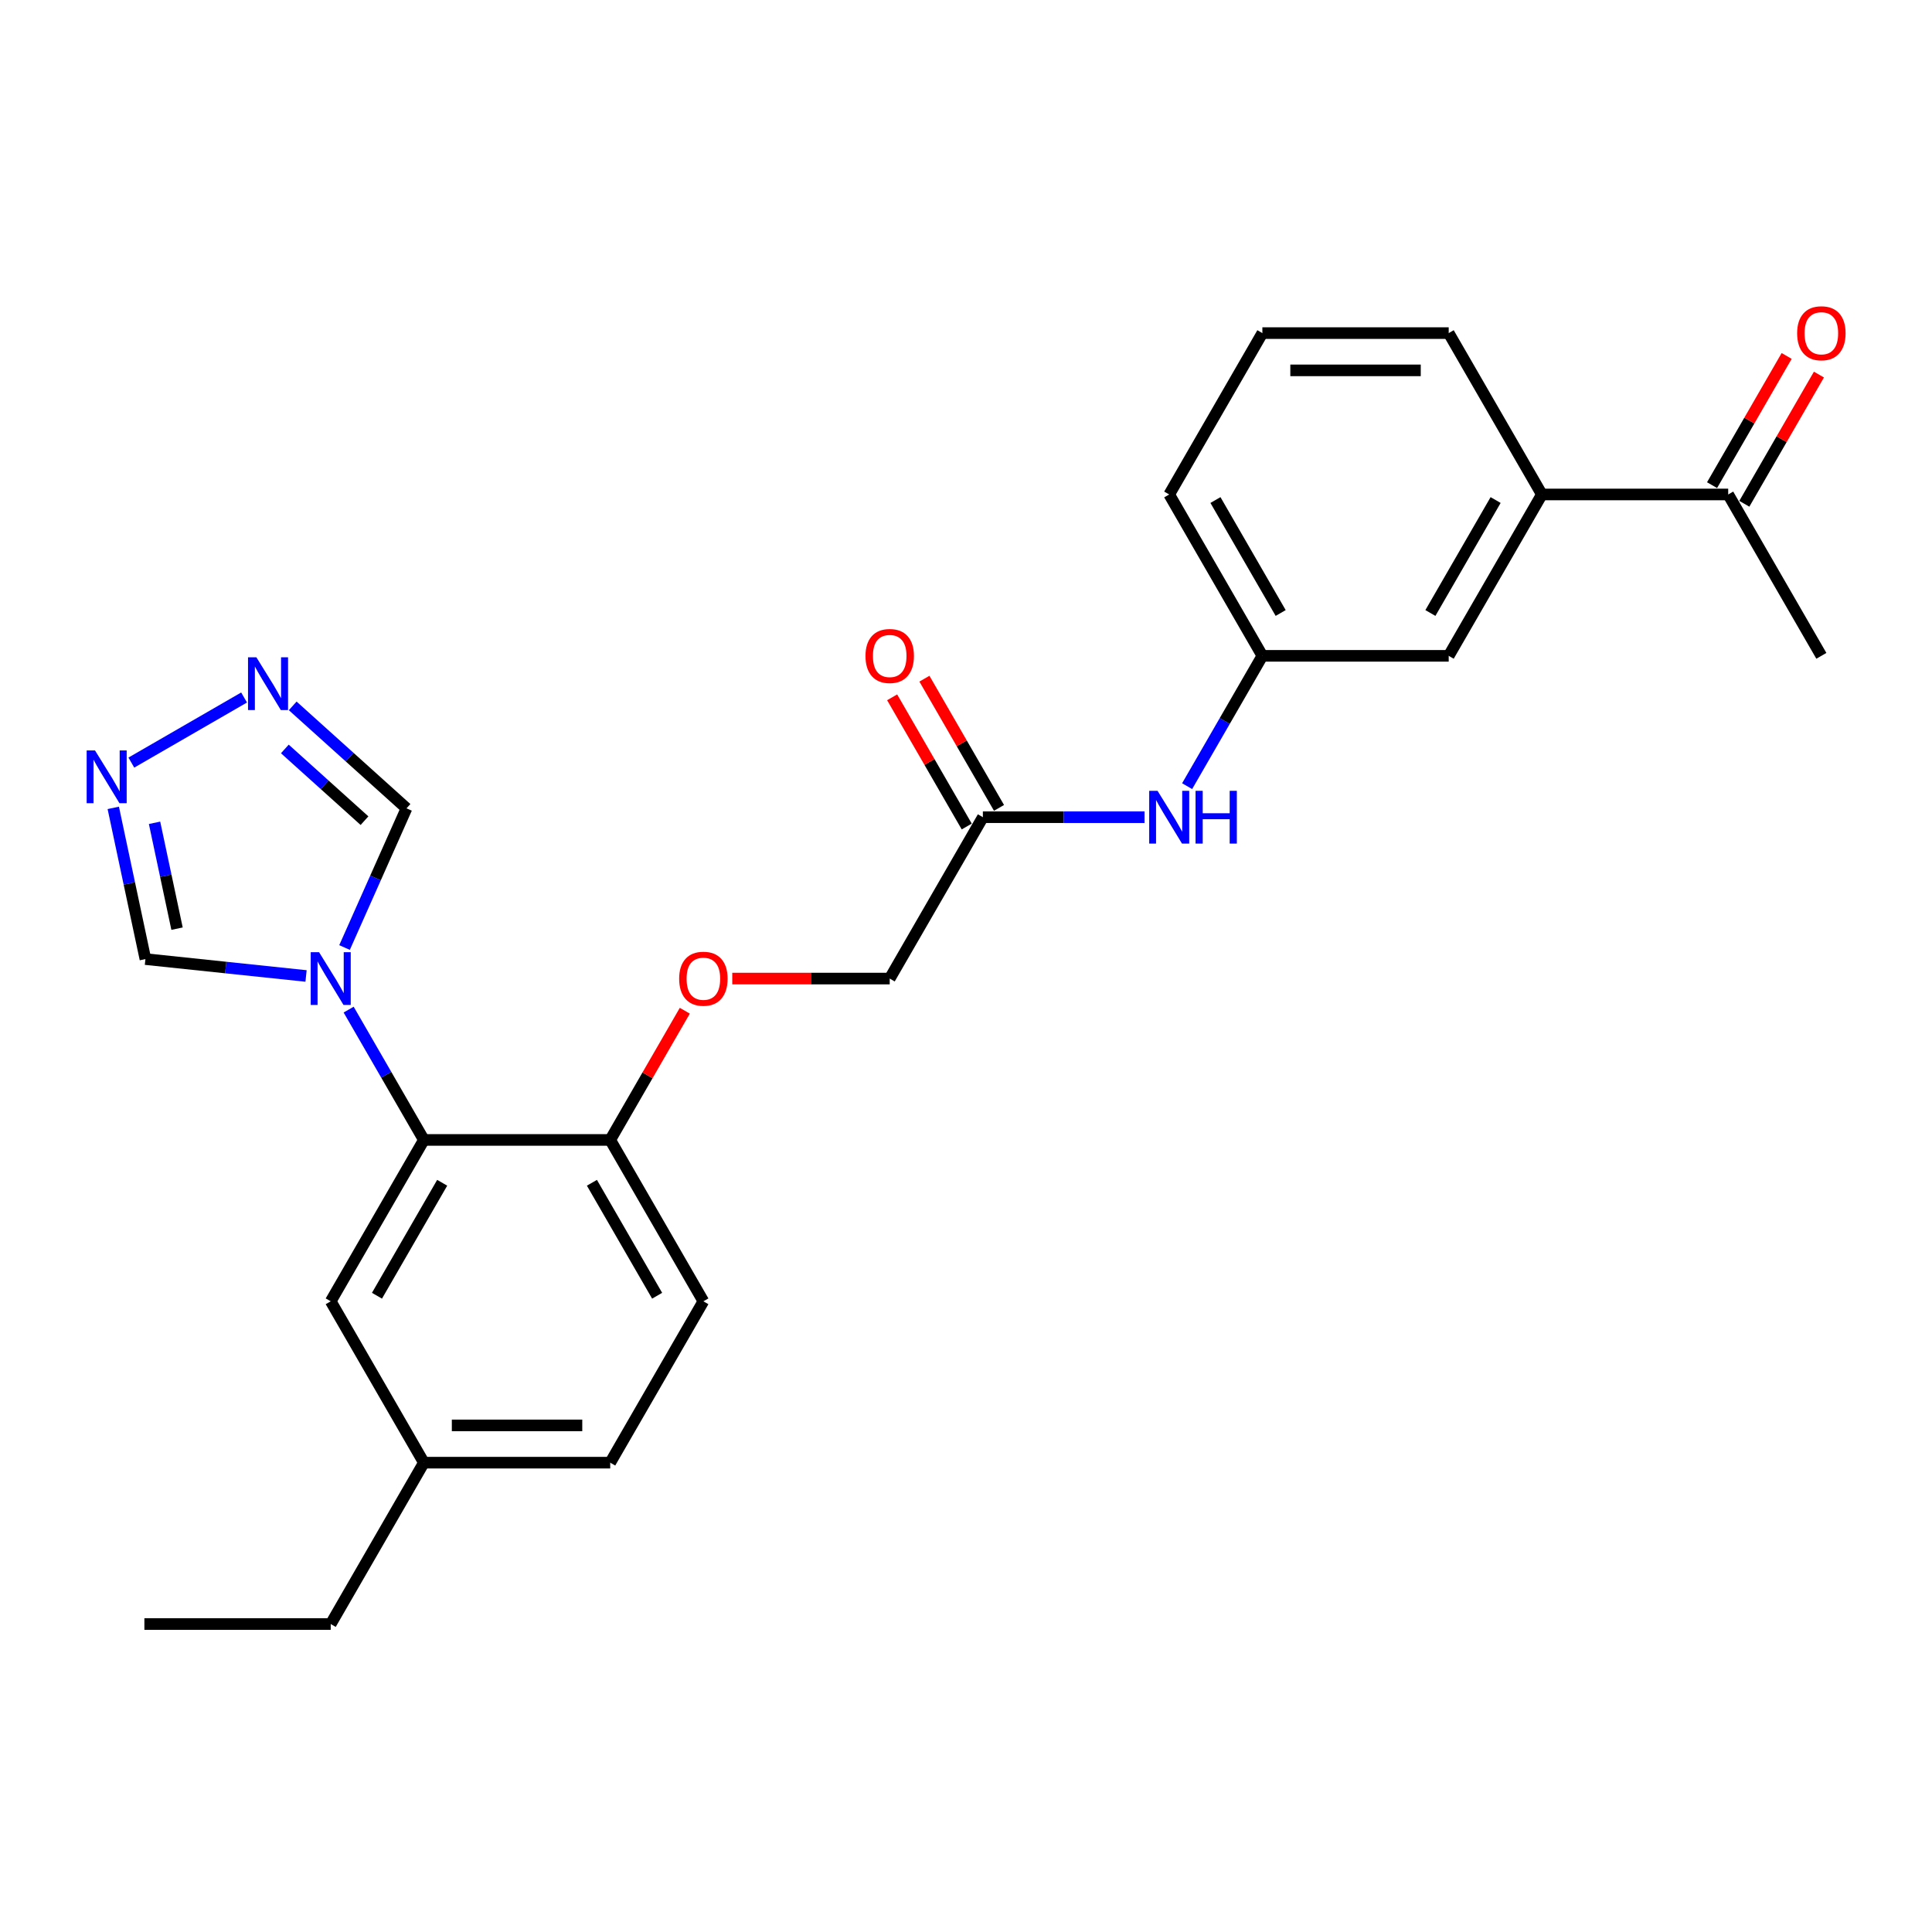 <?xml version='1.0' encoding='iso-8859-1'?>
<svg version='1.1' baseProfile='full'
              xmlns='http://www.w3.org/2000/svg'
                      xmlns:rdkit='http://www.rdkit.org/xml'
                      xmlns:xlink='http://www.w3.org/1999/xlink'
                  xml:space='preserve'
width='1000px' height='1000px' viewBox='0 0 1000 1000'>
<!-- END OF HEADER -->
<rect style='opacity:1.0;fill:#FFFFFF;stroke:none' width='1000' height='1000' x='0' y='0'> </rect>
<path class='bond-0' d='M 180.457,522.573 L 199.93,556.301' style='fill:none;fill-rule:evenodd;stroke:#0000FF;stroke-width:6px;stroke-linecap:butt;stroke-linejoin:miter;stroke-opacity:1' />
<path class='bond-0' d='M 199.93,556.301 L 219.403,590.029' style='fill:none;fill-rule:evenodd;stroke:#000000;stroke-width:6px;stroke-linecap:butt;stroke-linejoin:miter;stroke-opacity:1' />
<path class='bond-3' d='M 158.411,505.163 L 116.838,500.794' style='fill:none;fill-rule:evenodd;stroke:#0000FF;stroke-width:6px;stroke-linecap:butt;stroke-linejoin:miter;stroke-opacity:1' />
<path class='bond-3' d='M 116.838,500.794 L 75.265,496.424' style='fill:none;fill-rule:evenodd;stroke:#000000;stroke-width:6px;stroke-linecap:butt;stroke-linejoin:miter;stroke-opacity:1' />
<path class='bond-4' d='M 178.334,490.438 L 194.371,454.419' style='fill:none;fill-rule:evenodd;stroke:#0000FF;stroke-width:6px;stroke-linecap:butt;stroke-linejoin:miter;stroke-opacity:1' />
<path class='bond-4' d='M 194.371,454.419 L 210.408,418.399' style='fill:none;fill-rule:evenodd;stroke:#000000;stroke-width:6px;stroke-linecap:butt;stroke-linejoin:miter;stroke-opacity:1' />
<path class='bond-6' d='M 219.403,590.029 L 315.847,590.029' style='fill:none;fill-rule:evenodd;stroke:#000000;stroke-width:6px;stroke-linecap:butt;stroke-linejoin:miter;stroke-opacity:1' />
<path class='bond-10' d='M 219.403,590.029 L 171.181,673.552' style='fill:none;fill-rule:evenodd;stroke:#000000;stroke-width:6px;stroke-linecap:butt;stroke-linejoin:miter;stroke-opacity:1' />
<path class='bond-10' d='M 228.874,612.201 L 195.118,670.668' style='fill:none;fill-rule:evenodd;stroke:#000000;stroke-width:6px;stroke-linecap:butt;stroke-linejoin:miter;stroke-opacity:1' />
<path class='bond-1' d='M 58.628,418.155 L 66.946,457.29' style='fill:none;fill-rule:evenodd;stroke:#0000FF;stroke-width:6px;stroke-linecap:butt;stroke-linejoin:miter;stroke-opacity:1' />
<path class='bond-1' d='M 66.946,457.29 L 75.265,496.424' style='fill:none;fill-rule:evenodd;stroke:#000000;stroke-width:6px;stroke-linecap:butt;stroke-linejoin:miter;stroke-opacity:1' />
<path class='bond-1' d='M 79.991,425.885 L 85.814,453.279' style='fill:none;fill-rule:evenodd;stroke:#0000FF;stroke-width:6px;stroke-linecap:butt;stroke-linejoin:miter;stroke-opacity:1' />
<path class='bond-1' d='M 85.814,453.279 L 91.636,480.674' style='fill:none;fill-rule:evenodd;stroke:#000000;stroke-width:6px;stroke-linecap:butt;stroke-linejoin:miter;stroke-opacity:1' />
<path class='bond-26' d='M 67.982,394.715 L 126.335,361.025' style='fill:none;fill-rule:evenodd;stroke:#0000FF;stroke-width:6px;stroke-linecap:butt;stroke-linejoin:miter;stroke-opacity:1' />
<path class='bond-2' d='M 151.505,365.363 L 180.956,391.881' style='fill:none;fill-rule:evenodd;stroke:#0000FF;stroke-width:6px;stroke-linecap:butt;stroke-linejoin:miter;stroke-opacity:1' />
<path class='bond-2' d='M 180.956,391.881 L 210.408,418.399' style='fill:none;fill-rule:evenodd;stroke:#000000;stroke-width:6px;stroke-linecap:butt;stroke-linejoin:miter;stroke-opacity:1' />
<path class='bond-2' d='M 147.434,387.653 L 168.05,406.216' style='fill:none;fill-rule:evenodd;stroke:#0000FF;stroke-width:6px;stroke-linecap:butt;stroke-linejoin:miter;stroke-opacity:1' />
<path class='bond-2' d='M 168.05,406.216 L 188.666,424.778' style='fill:none;fill-rule:evenodd;stroke:#000000;stroke-width:6px;stroke-linecap:butt;stroke-linejoin:miter;stroke-opacity:1' />
<path class='bond-5' d='M 508.735,422.982 L 460.513,506.506' style='fill:none;fill-rule:evenodd;stroke:#000000;stroke-width:6px;stroke-linecap:butt;stroke-linejoin:miter;stroke-opacity:1' />
<path class='bond-8' d='M 508.735,422.982 L 550.573,422.982' style='fill:none;fill-rule:evenodd;stroke:#000000;stroke-width:6px;stroke-linecap:butt;stroke-linejoin:miter;stroke-opacity:1' />
<path class='bond-8' d='M 550.573,422.982 L 592.41,422.982' style='fill:none;fill-rule:evenodd;stroke:#0000FF;stroke-width:6px;stroke-linecap:butt;stroke-linejoin:miter;stroke-opacity:1' />
<path class='bond-14' d='M 517.087,418.16 L 497.782,384.722' style='fill:none;fill-rule:evenodd;stroke:#000000;stroke-width:6px;stroke-linecap:butt;stroke-linejoin:miter;stroke-opacity:1' />
<path class='bond-14' d='M 497.782,384.722 L 478.476,351.283' style='fill:none;fill-rule:evenodd;stroke:#FF0000;stroke-width:6px;stroke-linecap:butt;stroke-linejoin:miter;stroke-opacity:1' />
<path class='bond-14' d='M 500.383,427.805 L 481.077,394.366' style='fill:none;fill-rule:evenodd;stroke:#000000;stroke-width:6px;stroke-linecap:butt;stroke-linejoin:miter;stroke-opacity:1' />
<path class='bond-14' d='M 481.077,394.366 L 461.771,360.928' style='fill:none;fill-rule:evenodd;stroke:#FF0000;stroke-width:6px;stroke-linecap:butt;stroke-linejoin:miter;stroke-opacity:1' />
<path class='bond-11' d='M 315.847,590.029 L 335.152,556.59' style='fill:none;fill-rule:evenodd;stroke:#000000;stroke-width:6px;stroke-linecap:butt;stroke-linejoin:miter;stroke-opacity:1' />
<path class='bond-11' d='M 335.152,556.59 L 354.458,523.152' style='fill:none;fill-rule:evenodd;stroke:#FF0000;stroke-width:6px;stroke-linecap:butt;stroke-linejoin:miter;stroke-opacity:1' />
<path class='bond-16' d='M 315.847,590.029 L 364.069,673.552' style='fill:none;fill-rule:evenodd;stroke:#000000;stroke-width:6px;stroke-linecap:butt;stroke-linejoin:miter;stroke-opacity:1' />
<path class='bond-16' d='M 306.375,612.201 L 340.131,670.668' style='fill:none;fill-rule:evenodd;stroke:#000000;stroke-width:6px;stroke-linecap:butt;stroke-linejoin:miter;stroke-opacity:1' />
<path class='bond-7' d='M 798.068,255.936 L 749.845,339.459' style='fill:none;fill-rule:evenodd;stroke:#000000;stroke-width:6px;stroke-linecap:butt;stroke-linejoin:miter;stroke-opacity:1' />
<path class='bond-7' d='M 774.13,258.82 L 740.374,317.286' style='fill:none;fill-rule:evenodd;stroke:#000000;stroke-width:6px;stroke-linecap:butt;stroke-linejoin:miter;stroke-opacity:1' />
<path class='bond-9' d='M 798.068,255.936 L 894.512,255.936' style='fill:none;fill-rule:evenodd;stroke:#000000;stroke-width:6px;stroke-linecap:butt;stroke-linejoin:miter;stroke-opacity:1' />
<path class='bond-28' d='M 798.068,255.936 L 749.845,172.413' style='fill:none;fill-rule:evenodd;stroke:#000000;stroke-width:6px;stroke-linecap:butt;stroke-linejoin:miter;stroke-opacity:1' />
<path class='bond-13' d='M 614.456,406.915 L 633.929,373.187' style='fill:none;fill-rule:evenodd;stroke:#0000FF;stroke-width:6px;stroke-linecap:butt;stroke-linejoin:miter;stroke-opacity:1' />
<path class='bond-13' d='M 633.929,373.187 L 653.401,339.459' style='fill:none;fill-rule:evenodd;stroke:#000000;stroke-width:6px;stroke-linecap:butt;stroke-linejoin:miter;stroke-opacity:1' />
<path class='bond-15' d='M 902.864,260.758 L 922.17,227.32' style='fill:none;fill-rule:evenodd;stroke:#000000;stroke-width:6px;stroke-linecap:butt;stroke-linejoin:miter;stroke-opacity:1' />
<path class='bond-15' d='M 922.17,227.32 L 941.475,193.882' style='fill:none;fill-rule:evenodd;stroke:#FF0000;stroke-width:6px;stroke-linecap:butt;stroke-linejoin:miter;stroke-opacity:1' />
<path class='bond-15' d='M 886.159,251.114 L 905.465,217.676' style='fill:none;fill-rule:evenodd;stroke:#000000;stroke-width:6px;stroke-linecap:butt;stroke-linejoin:miter;stroke-opacity:1' />
<path class='bond-15' d='M 905.465,217.676 L 924.771,184.237' style='fill:none;fill-rule:evenodd;stroke:#FF0000;stroke-width:6px;stroke-linecap:butt;stroke-linejoin:miter;stroke-opacity:1' />
<path class='bond-23' d='M 894.512,255.936 L 942.734,339.459' style='fill:none;fill-rule:evenodd;stroke:#000000;stroke-width:6px;stroke-linecap:butt;stroke-linejoin:miter;stroke-opacity:1' />
<path class='bond-18' d='M 171.181,673.552 L 219.403,757.075' style='fill:none;fill-rule:evenodd;stroke:#000000;stroke-width:6px;stroke-linecap:butt;stroke-linejoin:miter;stroke-opacity:1' />
<path class='bond-17' d='M 379.018,506.506 L 419.765,506.506' style='fill:none;fill-rule:evenodd;stroke:#FF0000;stroke-width:6px;stroke-linecap:butt;stroke-linejoin:miter;stroke-opacity:1' />
<path class='bond-17' d='M 419.765,506.506 L 460.513,506.506' style='fill:none;fill-rule:evenodd;stroke:#000000;stroke-width:6px;stroke-linecap:butt;stroke-linejoin:miter;stroke-opacity:1' />
<path class='bond-12' d='M 749.845,339.459 L 653.401,339.459' style='fill:none;fill-rule:evenodd;stroke:#000000;stroke-width:6px;stroke-linecap:butt;stroke-linejoin:miter;stroke-opacity:1' />
<path class='bond-22' d='M 653.401,339.459 L 605.179,255.936' style='fill:none;fill-rule:evenodd;stroke:#000000;stroke-width:6px;stroke-linecap:butt;stroke-linejoin:miter;stroke-opacity:1' />
<path class='bond-22' d='M 662.873,317.286 L 629.117,258.82' style='fill:none;fill-rule:evenodd;stroke:#000000;stroke-width:6px;stroke-linecap:butt;stroke-linejoin:miter;stroke-opacity:1' />
<path class='bond-27' d='M 364.069,673.552 L 315.847,757.075' style='fill:none;fill-rule:evenodd;stroke:#000000;stroke-width:6px;stroke-linecap:butt;stroke-linejoin:miter;stroke-opacity:1' />
<path class='bond-19' d='M 219.403,757.075 L 315.847,757.075' style='fill:none;fill-rule:evenodd;stroke:#000000;stroke-width:6px;stroke-linecap:butt;stroke-linejoin:miter;stroke-opacity:1' />
<path class='bond-19' d='M 233.869,737.786 L 301.38,737.786' style='fill:none;fill-rule:evenodd;stroke:#000000;stroke-width:6px;stroke-linecap:butt;stroke-linejoin:miter;stroke-opacity:1' />
<path class='bond-24' d='M 219.403,757.075 L 171.181,840.598' style='fill:none;fill-rule:evenodd;stroke:#000000;stroke-width:6px;stroke-linecap:butt;stroke-linejoin:miter;stroke-opacity:1' />
<path class='bond-20' d='M 749.845,172.413 L 653.401,172.413' style='fill:none;fill-rule:evenodd;stroke:#000000;stroke-width:6px;stroke-linecap:butt;stroke-linejoin:miter;stroke-opacity:1' />
<path class='bond-20' d='M 735.379,191.702 L 667.868,191.702' style='fill:none;fill-rule:evenodd;stroke:#000000;stroke-width:6px;stroke-linecap:butt;stroke-linejoin:miter;stroke-opacity:1' />
<path class='bond-21' d='M 653.401,172.413 L 605.179,255.936' style='fill:none;fill-rule:evenodd;stroke:#000000;stroke-width:6px;stroke-linecap:butt;stroke-linejoin:miter;stroke-opacity:1' />
<path class='bond-25' d='M 171.181,840.598 L 74.736,840.598' style='fill:none;fill-rule:evenodd;stroke:#000000;stroke-width:6px;stroke-linecap:butt;stroke-linejoin:miter;stroke-opacity:1' />
<path  class='atom-0' d='M 165.143 492.849
L 174.093 507.316
Q 174.98 508.743, 176.408 511.328
Q 177.835 513.912, 177.912 514.067
L 177.912 492.849
L 181.539 492.849
L 181.539 520.162
L 177.797 520.162
L 168.191 504.345
Q 167.072 502.493, 165.876 500.372
Q 164.719 498.25, 164.372 497.594
L 164.372 520.162
L 160.822 520.162
L 160.822 492.849
L 165.143 492.849
' fill='#0000FF'/>
<path  class='atom-2' d='M 49.175 388.431
L 58.125 402.898
Q 59.013 404.325, 60.44 406.91
Q 61.867 409.495, 61.945 409.649
L 61.945 388.431
L 65.571 388.431
L 65.571 415.744
L 61.829 415.744
L 52.223 399.927
Q 51.104 398.076, 49.908 395.954
Q 48.751 393.832, 48.404 393.176
L 48.404 415.744
L 44.855 415.744
L 44.855 388.431
L 49.175 388.431
' fill='#0000FF'/>
<path  class='atom-3' d='M 132.698 340.209
L 141.649 354.676
Q 142.536 356.103, 143.963 358.688
Q 145.391 361.273, 145.468 361.427
L 145.468 340.209
L 149.094 340.209
L 149.094 367.522
L 145.352 367.522
L 135.746 351.705
Q 134.627 349.854, 133.431 347.732
Q 132.274 345.61, 131.927 344.954
L 131.927 367.522
L 128.378 367.522
L 128.378 340.209
L 132.698 340.209
' fill='#0000FF'/>
<path  class='atom-9' d='M 599.142 409.326
L 608.092 423.793
Q 608.979 425.22, 610.406 427.805
Q 611.834 430.389, 611.911 430.544
L 611.911 409.326
L 615.537 409.326
L 615.537 436.639
L 611.795 436.639
L 602.189 420.822
Q 601.071 418.97, 599.875 416.849
Q 598.717 414.727, 598.37 414.071
L 598.37 436.639
L 594.821 436.639
L 594.821 409.326
L 599.142 409.326
' fill='#0000FF'/>
<path  class='atom-9' d='M 618.816 409.326
L 622.52 409.326
L 622.52 420.938
L 636.485 420.938
L 636.485 409.326
L 640.188 409.326
L 640.188 436.639
L 636.485 436.639
L 636.485 424.024
L 622.52 424.024
L 622.52 436.639
L 618.816 436.639
L 618.816 409.326
' fill='#0000FF'/>
<path  class='atom-12' d='M 351.531 506.583
Q 351.531 500.024, 354.772 496.36
Q 358.012 492.695, 364.069 492.695
Q 370.126 492.695, 373.366 496.36
Q 376.607 500.024, 376.607 506.583
Q 376.607 513.218, 373.327 516.999
Q 370.048 520.741, 364.069 520.741
Q 358.051 520.741, 354.772 516.999
Q 351.531 513.257, 351.531 506.583
M 364.069 517.654
Q 368.235 517.654, 370.473 514.877
Q 372.749 512.061, 372.749 506.583
Q 372.749 501.22, 370.473 498.52
Q 368.235 495.781, 364.069 495.781
Q 359.902 495.781, 357.626 498.481
Q 355.389 501.182, 355.389 506.583
Q 355.389 512.099, 357.626 514.877
Q 359.902 517.654, 364.069 517.654
' fill='#FF0000'/>
<path  class='atom-15' d='M 447.975 339.536
Q 447.975 332.978, 451.216 329.313
Q 454.456 325.649, 460.513 325.649
Q 466.57 325.649, 469.81 329.313
Q 473.051 332.978, 473.051 339.536
Q 473.051 346.172, 469.772 349.952
Q 466.493 353.694, 460.513 353.694
Q 454.495 353.694, 451.216 349.952
Q 447.975 346.21, 447.975 339.536
M 460.513 350.608
Q 464.679 350.608, 466.917 347.831
Q 469.193 345.015, 469.193 339.536
Q 469.193 334.174, 466.917 331.474
Q 464.679 328.735, 460.513 328.735
Q 456.347 328.735, 454.071 331.435
Q 451.833 334.136, 451.833 339.536
Q 451.833 345.053, 454.071 347.831
Q 456.347 350.608, 460.513 350.608
' fill='#FF0000'/>
<path  class='atom-16' d='M 930.196 172.49
Q 930.196 165.932, 933.437 162.267
Q 936.677 158.602, 942.734 158.602
Q 948.79 158.602, 952.031 162.267
Q 955.272 165.932, 955.272 172.49
Q 955.272 179.126, 951.992 182.906
Q 948.713 186.648, 942.734 186.648
Q 936.716 186.648, 933.437 182.906
Q 930.196 179.164, 930.196 172.49
M 942.734 183.562
Q 946.9 183.562, 949.138 180.784
Q 951.414 177.968, 951.414 172.49
Q 951.414 167.128, 949.138 164.428
Q 946.9 161.689, 942.734 161.689
Q 938.567 161.689, 936.291 164.389
Q 934.054 167.089, 934.054 172.49
Q 934.054 178.007, 936.291 180.784
Q 938.567 183.562, 942.734 183.562
' fill='#FF0000'/>
</svg>
